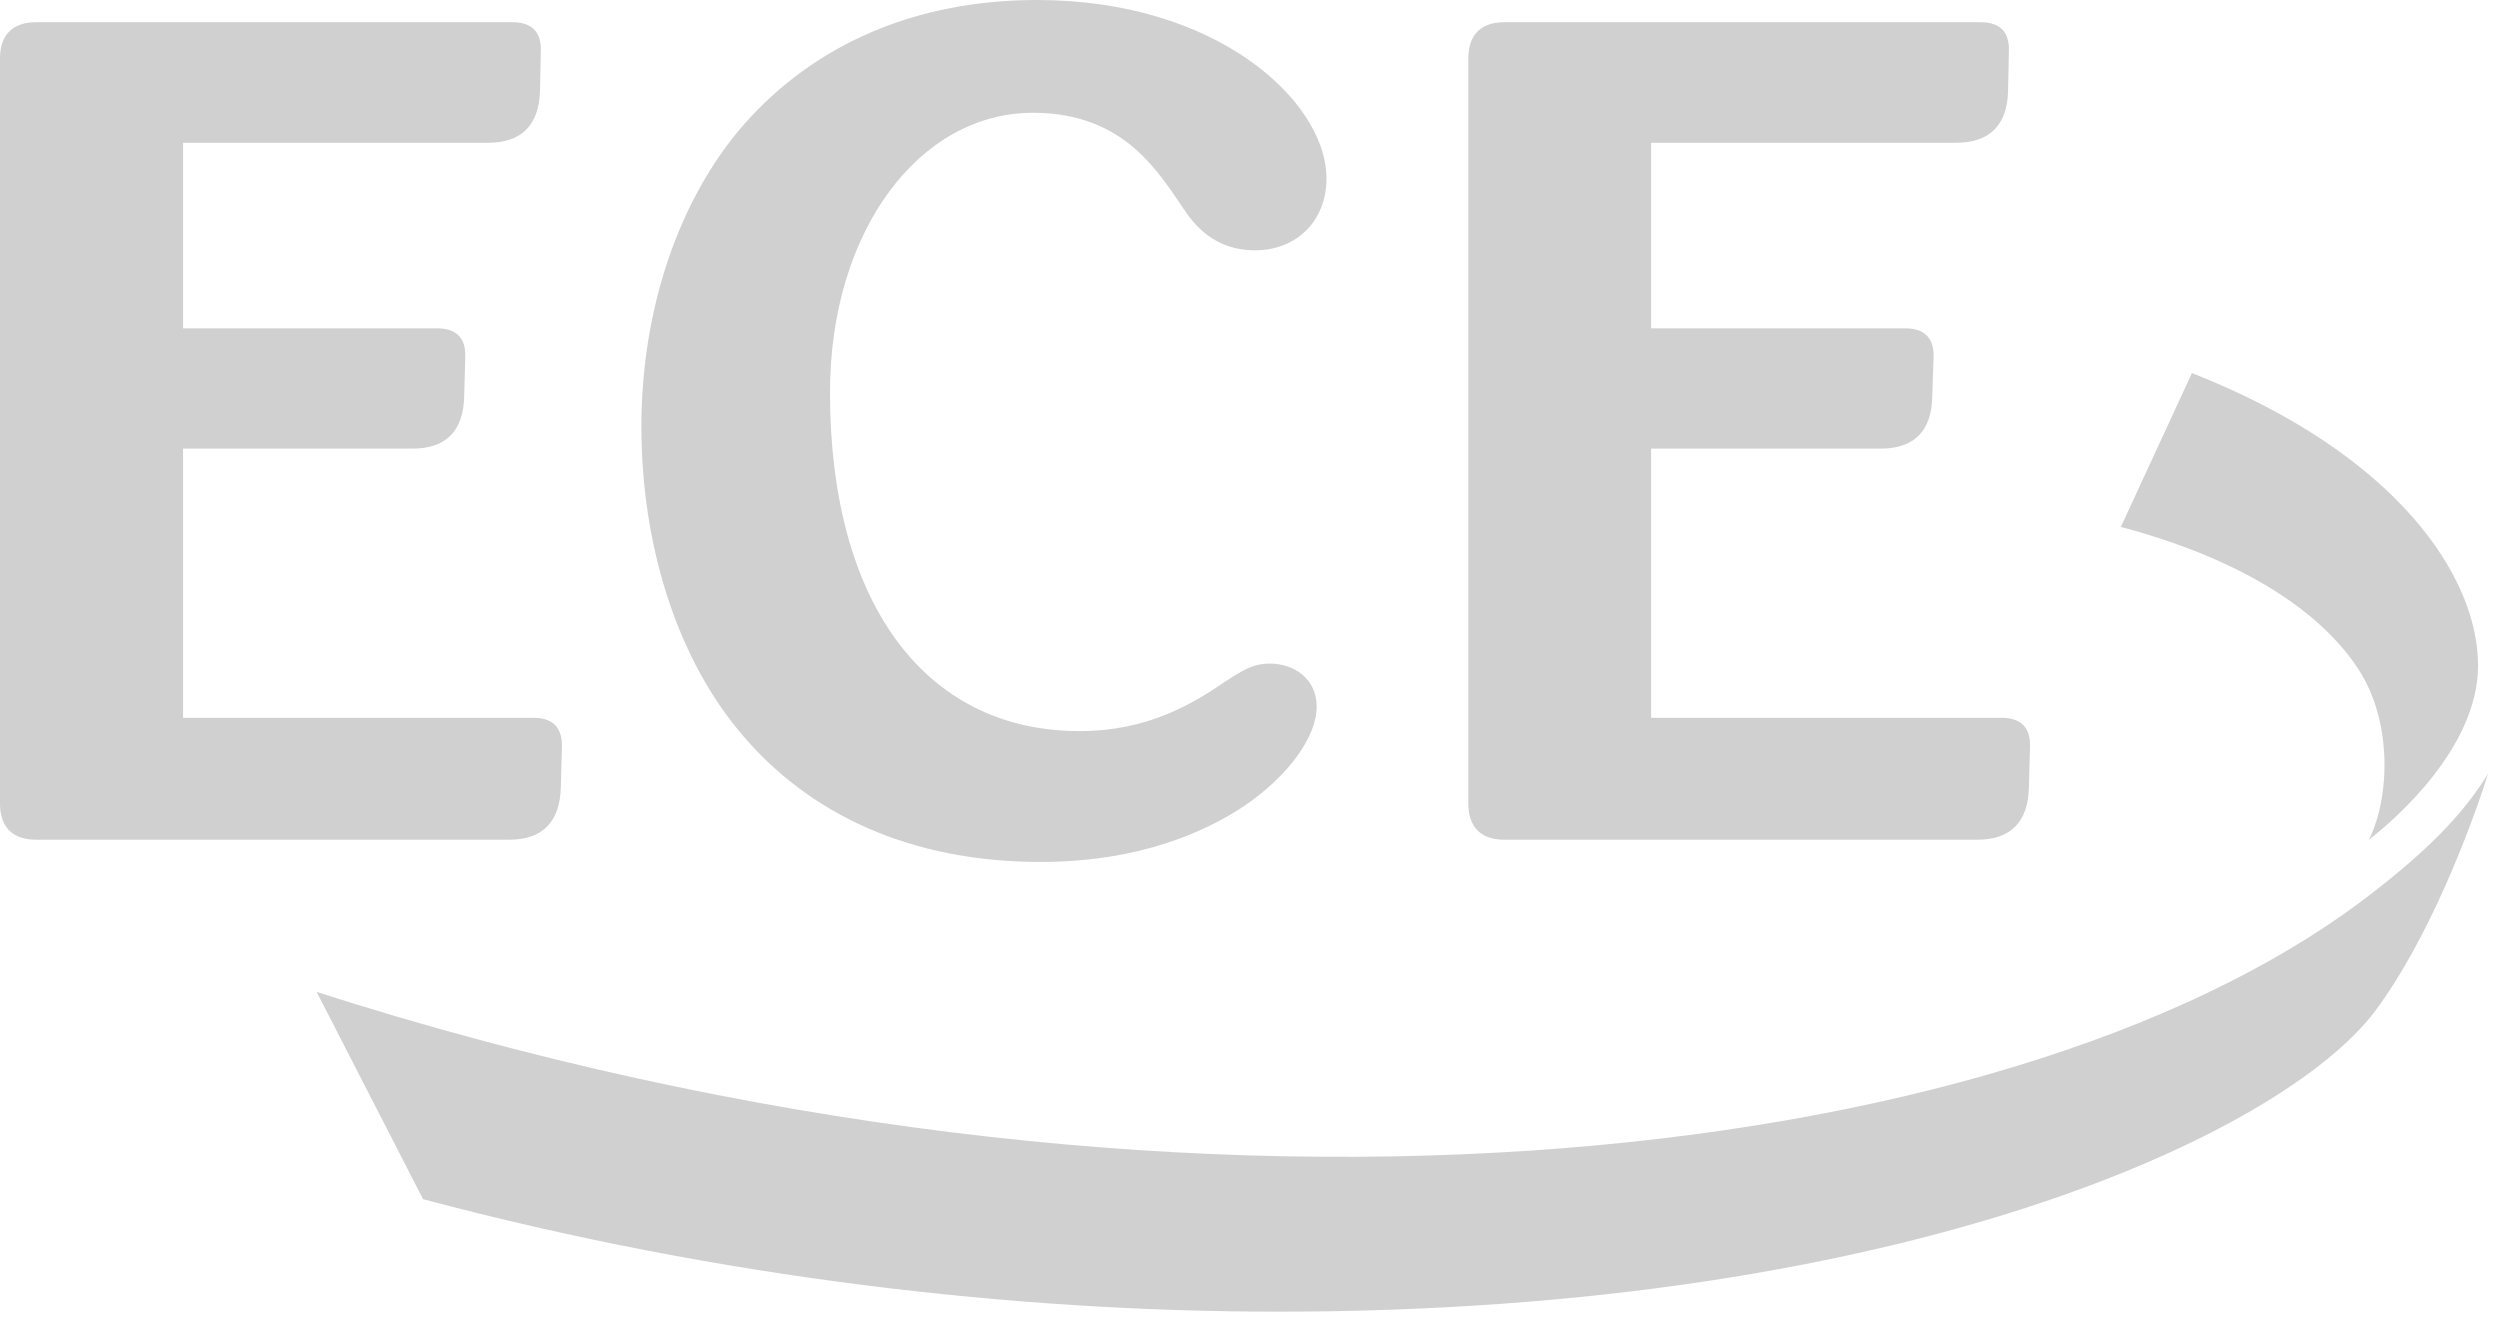 <?xml version="1.0" encoding="UTF-8"?> <svg xmlns="http://www.w3.org/2000/svg" fill="none" height="48" viewBox="0 0 90 48" width="90"><g clip-path="url(#clip0_387_5130)"><path d="M89.21 23.96C89.21 20.72 86.23 16.31 78.91 13.43L76.35 18.97C80.73 20.13 83.58 22.03 84.92 24.12C86.14 26.01 86.03 28.74 85.28 30.23C86.25 29.48 89.21 26.9 89.21 23.96Z" fill="#D0D0D0"></path><path d="M15.23 43.17L11.4 35.71C42.5 45.68 72.2 42.07 85.03 32.43C87.79 30.36 88.89 28.96 89.57 27.85C88.93 29.89 87.4 33.88 85.48 36.43C82.19 40.76 68.73 47.22 46.01 47.22C36.62 47.22 25.97 46.03 15.23 43.17Z" fill="#D0D0D0"></path><path d="M45.72 23.89C45.11 23.89 44.75 24.11 43.97 24.63C42.94 25.32 41.33 26.32 38.87 26.32C33.24 26.32 29.88 21.63 29.88 14.13C29.88 8.3 33.11 4.06 37.18 4.06C40.51 4.06 41.72 6.23 42.68 7.62C43.31 8.55 44.16 9.04 45.28 9.01C46.79 8.96 47.82 7.83 47.75 6.28C47.63 3.59 43.79 0 37.33 0C33.02 0 29.37 1.55 26.79 4.47C24.41 7.19 23.09 11.18 23.09 15.36C23.09 19.54 24.32 23.52 26.55 26.25C29.1 29.38 32.87 31.03 37.46 31.03C41.04 31.03 43.42 29.93 44.8 29.01C46.38 27.93 47.4 26.53 47.4 25.44C47.4 24.42 46.57 23.89 45.72 23.89ZM18.45 0.8C19.13 0.8 19.49 1.14 19.47 1.83L19.44 3.28C19.4 4.49 18.79 5.14 17.57 5.14H6.59V11.82H15.73C16.41 11.82 16.77 12.15 16.75 12.84L16.71 14.28C16.68 15.5 16.07 16.15 14.85 16.15H6.59V25.84H19.2C19.89 25.84 20.24 26.18 20.23 26.87L20.19 28.36C20.15 29.58 19.54 30.23 18.33 30.23H1.3C0.45 30.23 0 29.77 0 28.93V2.1C0 1.26 0.45 0.8 1.3 0.8H18.45ZM71.3 0.8C71.99 0.8 72.34 1.14 72.32 1.83L72.29 3.28C72.26 4.49 71.64 5.14 70.42 5.14H59.44V11.82H68.58C69.27 11.82 69.62 12.15 69.61 12.84L69.56 14.28C69.54 15.5 68.92 16.15 67.71 16.15H59.44V25.84H72.05C72.74 25.84 73.1 26.18 73.08 26.87L73.04 28.36C73.01 29.58 72.39 30.23 71.18 30.23H54.15C53.31 30.23 52.86 29.77 52.86 28.93V2.1C52.86 1.26 53.31 0.8 54.15 0.8H71.3Z" fill="#D0D0D0"></path></g><defs><clipPath id="clip0_387_5130"><rect fill="#D0D0D0" height="47.22" width="89.57"></rect></clipPath></defs></svg> 